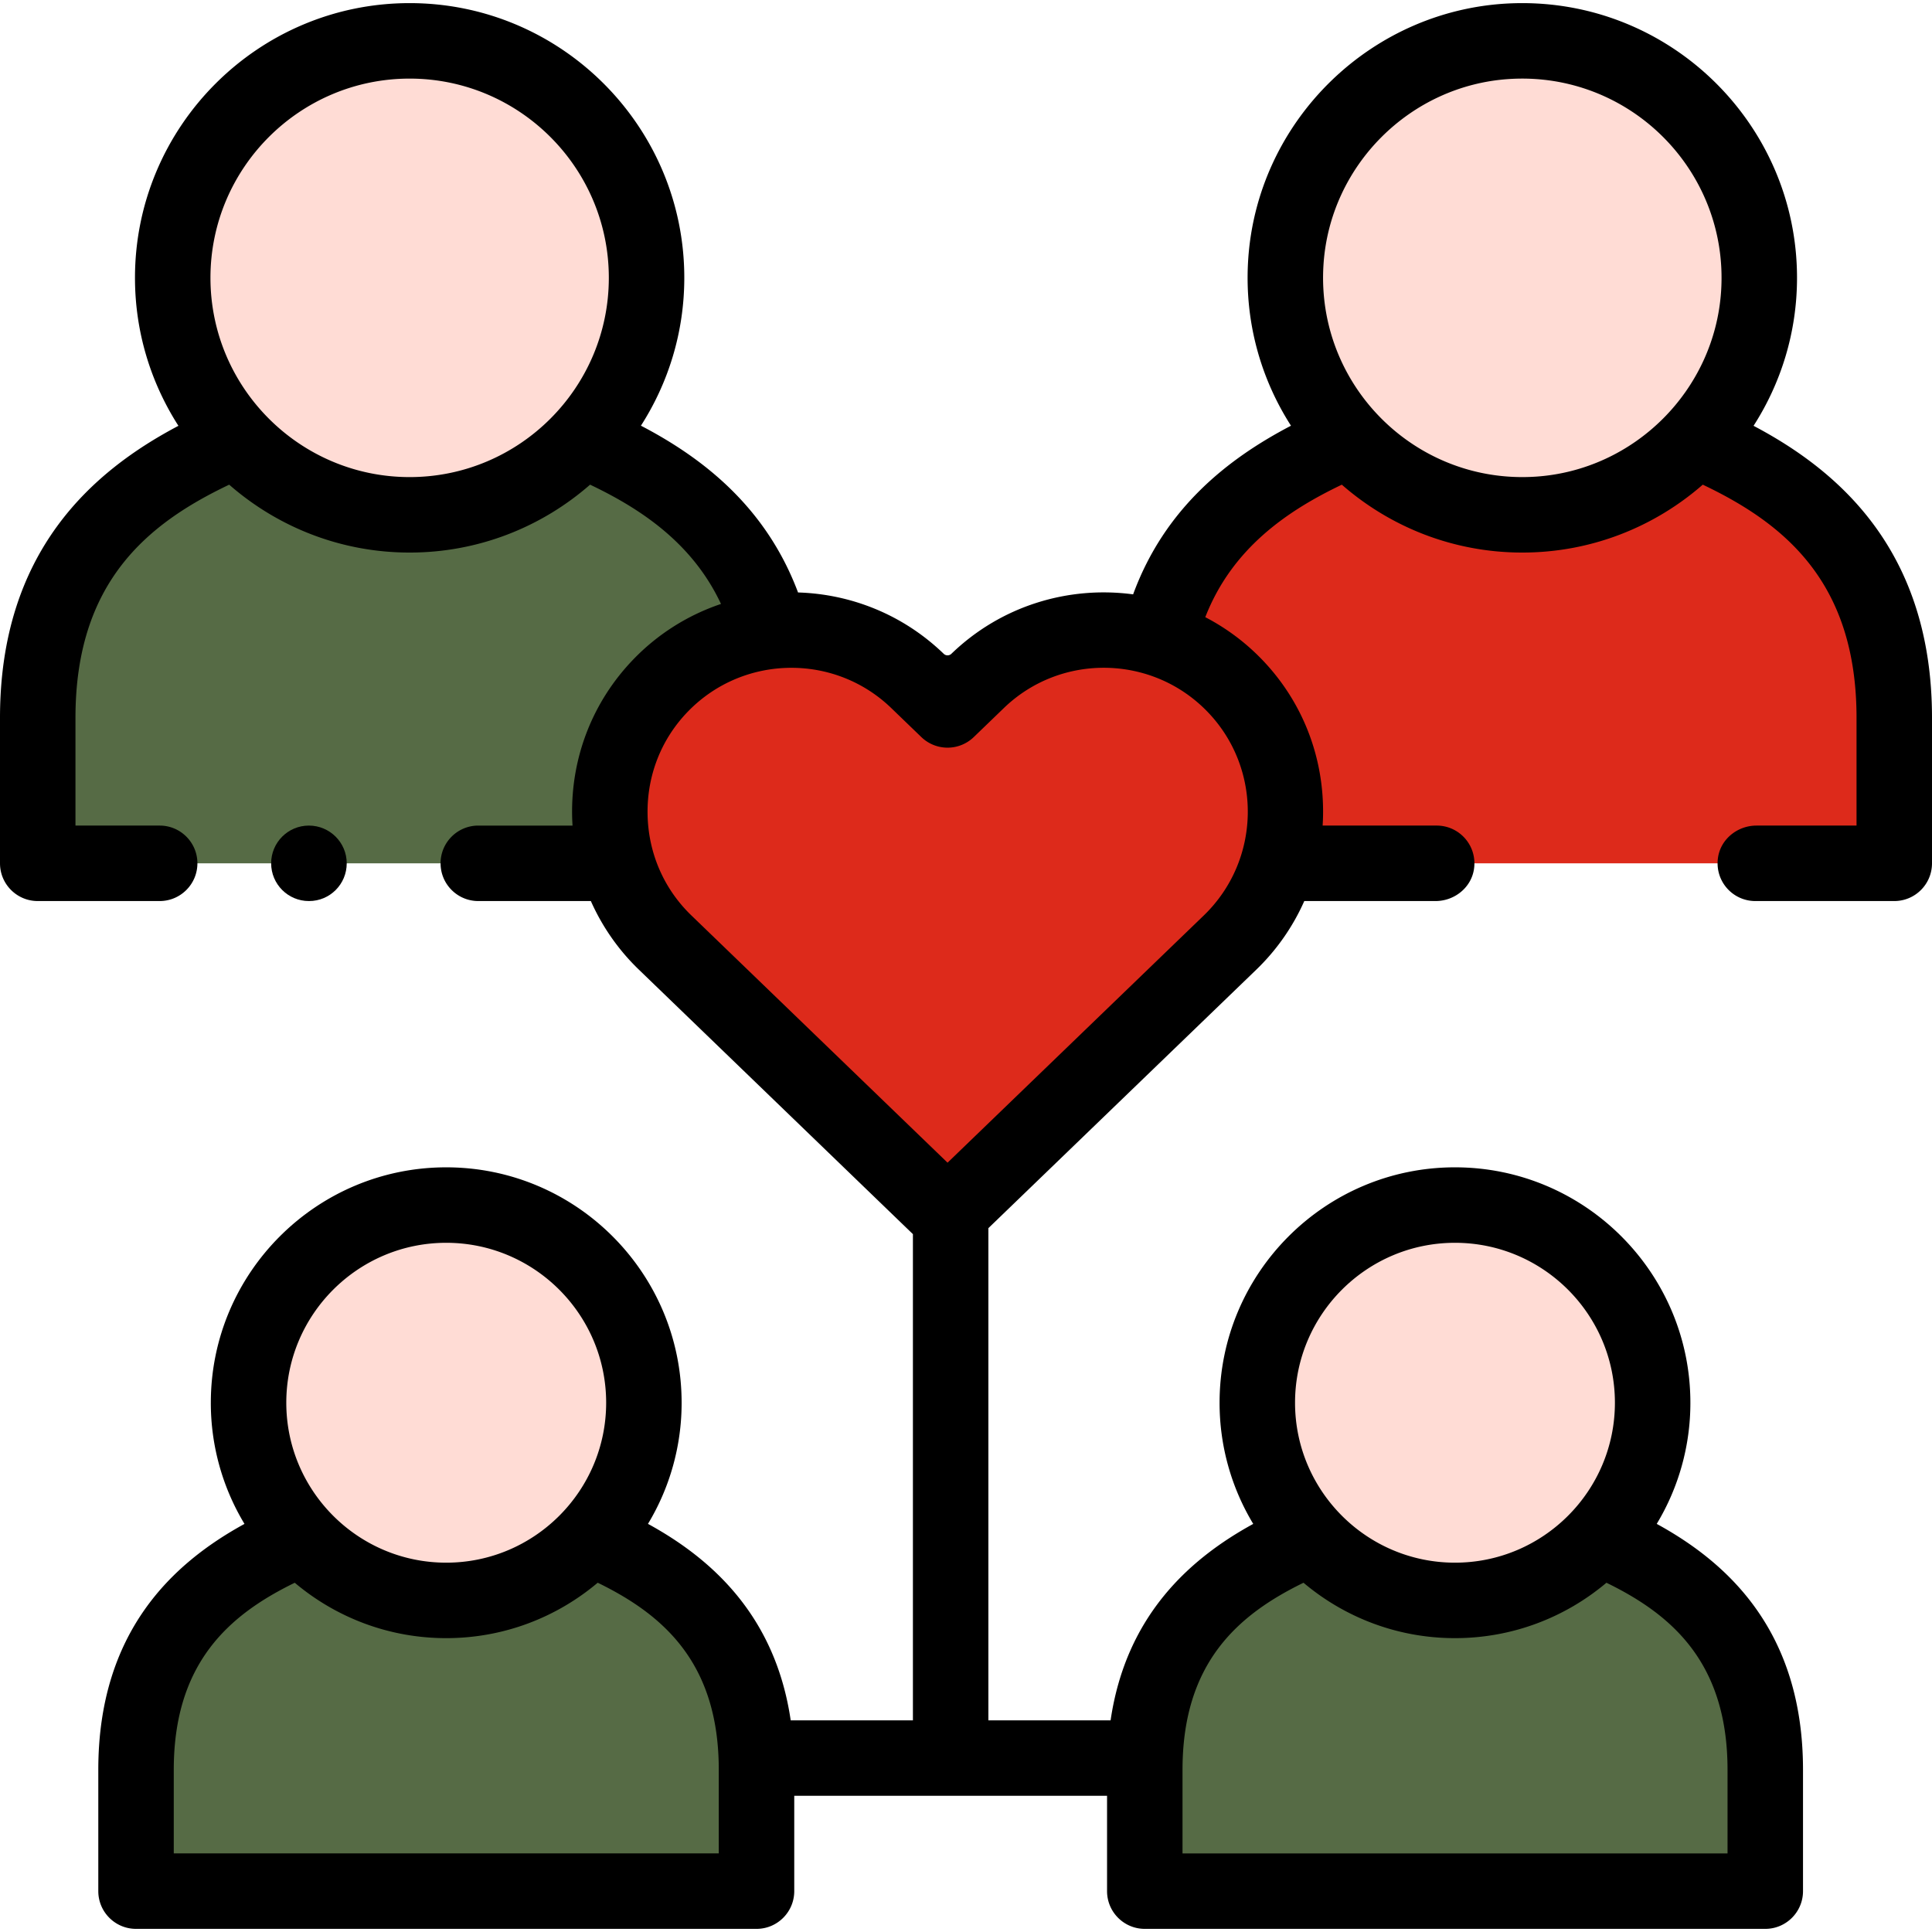 <svg xmlns="http://www.w3.org/2000/svg" version="1.1" xmlns:xlink="http://www.w3.org/1999/xlink" width="512" height="512" x="0" y="0" viewBox="0 0 512 512" style="enable-background:new 0 0 512 512" xml:space="preserve" class=""><g><path fill="#ffdcd5" fill-rule="evenodd" d="M108.559 10.83c-34.667 0-62.786 28.12-62.786 62.788 0 16.611 6.435 31.72 16.979 42.945 11.452 12.217 27.751 19.871 45.807 19.871 18.085 0 34.355-7.654 45.807-19.871 10.545-11.225 16.979-26.334 16.979-42.945 0-34.669-28.091-62.788-62.786-62.788z" clip-rule="evenodd" opacity="1" data-original="#ffdcd5" class=""></path><path fill="#566b45" fill-rule="evenodd" d="M62.752 116.563C38.828 126.853 10 144.286 10 190.236v38.551h197.118v-38.551c0-45.95-28.799-63.383-52.752-73.673-11.452 12.217-27.722 19.871-45.807 19.871-18.057 0-34.356-7.654-45.807-19.871z" clip-rule="evenodd" opacity="1" data-original="#d5ea7a" class=""></path><path fill="#ffdcd5" fill-rule="evenodd" d="M403.413 10.83c-34.667 0-62.786 28.12-62.786 62.788 0 16.611 6.463 31.72 16.979 42.945 11.452 12.217 27.751 19.871 45.807 19.871 18.085 0 34.355-7.654 45.835-19.871 10.516-11.225 16.979-26.334 16.979-42.945 0-34.669-28.119-62.788-62.814-62.788z" clip-rule="evenodd" opacity="1" data-original="#ffdcd5" class=""></path><path fill="#dd2a1b" fill-rule="evenodd" d="M357.606 116.563c-23.924 10.29-52.752 27.723-52.752 73.673v38.551H502v-38.551c0-45.95-28.828-63.383-52.752-73.673-11.48 12.217-27.751 19.871-45.835 19.871-18.056 0-34.355-7.654-45.807-19.871z" clip-rule="evenodd" opacity="1" data-original="#ffcd69" class=""></path><path fill="#ffdcd5" fill-rule="evenodd" d="M118.253 319.355c-28.913 0-52.383 23.471-52.383 52.385a52.176 52.176 0 0 0 14.173 35.83c9.553 10.205 23.159 16.554 38.21 16.554 15.08 0 28.658-6.35 38.239-16.554 8.787-9.354 14.145-21.969 14.145-35.83-.001-28.914-23.443-52.385-52.384-52.385z" clip-rule="evenodd" opacity="1" data-original="#ffdcd5" class=""></path><path fill="#566b45" fill-rule="evenodd" d="M80.043 407.57c-19.956 8.589-43.993 23.103-43.993 61.456v32.145h164.434v-32.145c0-38.353-24.037-52.867-43.993-61.456-9.581 10.205-23.159 16.554-38.239 16.554-15.051 0-28.657-6.349-38.209-16.554z" clip-rule="evenodd" opacity="1" data-original="#a0c8ff" class=""></path><path fill="#dd2a1b" fill-rule="evenodd" d="M325.972 249.792c19.048-18.397 19.615-49.068 1.219-68.117-18.397-19.049-49.067-19.616-68.115-1.219l-7.965 7.682-7.965-7.682c-19.048-18.397-49.69-17.83-68.087 1.219s-17.858 49.72 1.219 68.117l74.833 72.227z" clip-rule="evenodd" opacity="1" data-original="#ff7b79" class=""></path><path fill="#ffdcd5" fill-rule="evenodd" d="M385.583 319.355c28.941 0 52.383 23.471 52.383 52.385a52.176 52.176 0 0 1-14.173 35.83c-9.553 10.205-23.13 16.554-38.21 16.554s-28.658-6.35-38.21-16.554a52.177 52.177 0 0 1-14.173-35.83c0-28.914 23.442-52.385 52.383-52.385z" clip-rule="evenodd" opacity="1" data-original="#ffdcd5" class=""></path><path fill="#566b45" fill-rule="evenodd" d="M423.794 407.57c19.984 8.589 44.021 23.103 44.021 61.456v32.145H303.38v-32.145c0-38.353 24.037-52.867 43.993-61.456 9.553 10.205 23.13 16.554 38.21 16.554s28.658-6.349 38.211-16.554z" clip-rule="evenodd" opacity="1" data-original="#a0c8ff" class=""></path><path d="M81.856 238.787h.058c5.522 0 9.972-4.478 9.972-10s-4.507-10-10.029-10-10 4.478-10 10 4.477 10 9.999 10z" fill="#000000" opacity="1" data-original="#000000" class=""></path><path d="M464.71 112.844c7.277-11.331 11.518-24.789 11.518-39.227 0-40.74-33.655-73.77-74.633-72.766-37.774.925-68.854 31.089-70.863 68.821-.847 15.918 3.47 30.796 11.393 43.148-16.581 8.664-33.421 21.751-41.836 44.692-17.021-2.28-34.88 2.925-48.156 15.745l-.005.005a1.465 1.465 0 0 1-2.035 0c-10.806-10.435-24.649-15.835-38.603-16.253-8.509-22.692-25.231-35.643-41.637-44.198 7.261-11.325 11.493-24.771 11.493-39.195 0-40.136-32.651-72.788-72.786-72.788S35.772 33.481 35.772 73.617c0 14.439 4.24 27.897 11.514 39.229C24.434 124.898 0 146.204 0 190.235v38.552c0 5.522 4.478 10 10 10h32.314c5.522 0 10-4.478 10-10s-4.478-10-10-10H20v-28.552c0-35.796 18.892-51.401 40.74-61.79 12.801 11.188 29.525 17.989 47.818 17.989 18.295 0 35.021-6.802 47.822-17.992 13.67 6.503 27.201 15.622 34.692 31.611a57.832 57.832 0 0 0-23.208 14.675c-10.755 11.137-16.525 25.85-16.248 41.429.016.881.057 1.757.111 2.631h-24.971c-5.522 0-10 4.478-10 10s4.478 10 10 10h29.829a57.734 57.734 0 0 0 12.747 18.2l72.6 70.072v128.848h-32.388c-4.107-27.985-21.241-42.992-37.823-52.068a61.998 61.998 0 0 0 8.915-32.1c0-34.399-27.985-62.385-62.384-62.385S55.87 337.34 55.87 371.739a62 62 0 0 0 8.921 32.111C45.79 414.256 26.05 432.433 26.05 469.025v32.146c0 5.522 4.478 10 10 10h164.435c5.522 0 10-4.478 10-10v-25.264h82.896v25.264c0 5.522 4.478 10 10 10h164.435c5.522 0 10-4.478 10-10v-32.146c0-36.606-19.752-54.78-38.766-65.18a62.004 62.004 0 0 0 8.919-32.106c0-34.399-27.985-62.385-62.384-62.385S323.2 337.34 323.2 371.739a62 62 0 0 0 8.921 32.111c-16.576 9.078-33.697 24.084-37.802 52.057h-32.387V325.473l70.986-68.488a57.805 57.805 0 0 0 12.732-18.198h34.772c5.012 0 9.492-3.555 10.206-8.516.889-6.182-3.883-11.484-9.893-11.484H350.51c.054-.873.095-1.748.111-2.628.282-15.583-5.484-30.297-16.237-41.432a57.988 57.988 0 0 0-14.97-11.171c7.061-18.124 21.516-28.108 36.183-35.11 12.801 11.187 29.524 17.987 47.816 17.987 18.302 0 35.034-6.802 47.84-17.992C473.104 138.831 492 154.436 492 190.235v28.552h-26.509c-5.012 0-9.492 3.555-10.206 8.516-.889 6.181 3.883 11.484 9.893 11.484H502c5.523 0 10-4.477 10-10v-38.552c0-44.033-24.437-65.339-47.29-77.391zm-356.151 13.59c-29.106 0-52.786-23.693-52.786-52.816 0-29.107 23.68-52.788 52.786-52.788s52.786 23.681 52.786 52.788c0 29.122-23.68 52.816-52.786 52.816zm9.694 202.92c23.37 0 42.384 19.014 42.384 42.385s-19.014 42.385-42.384 42.385S75.87 395.11 75.87 371.739s19.013-42.385 42.383-42.385zm72.231 161.817H46.05v-22.146c0-28.407 14.757-41.134 32.065-49.58 10.857 9.15 24.861 14.679 40.138 14.679 15.282 0 29.29-5.532 40.148-14.687 17.316 8.446 32.083 21.172 32.083 49.589zm195.099-161.817c23.37 0 42.384 19.014 42.384 42.385s-19.014 42.385-42.384 42.385S343.2 395.11 343.2 371.739s19.013-42.385 42.383-42.385zM313.38 469.025c0-28.407 14.757-41.134 32.065-49.58 10.857 9.15 24.861 14.679 40.138 14.679 15.278 0 29.284-5.53 40.142-14.681 17.321 8.44 32.09 21.164 32.09 49.583v22.146H313.38zm6.617-280.403c14.614 15.132 14.178 39.346-.969 53.974l-67.917 65.527-67.893-65.529c-7.302-7.041-11.423-16.557-11.604-26.794-.183-10.234 3.596-19.887 10.638-27.178 7.484-7.751 17.476-11.647 27.478-11.647 9.539 0 19.089 3.547 26.474 10.68l7.965 7.682a10.002 10.002 0 0 0 13.885 0l7.97-7.686c15.127-14.615 39.343-14.18 53.973.971zM456.116 77.081c-1.689 26.306-22.936 47.554-49.242 49.242-31.821 2.042-58.166-24.311-56.137-56.148 1.677-26.309 22.928-47.56 49.236-49.236 31.836-2.028 58.186 24.319 56.143 56.142z" fill="#000000" opacity="1" data-original="#000000" class=""></path></g></svg>